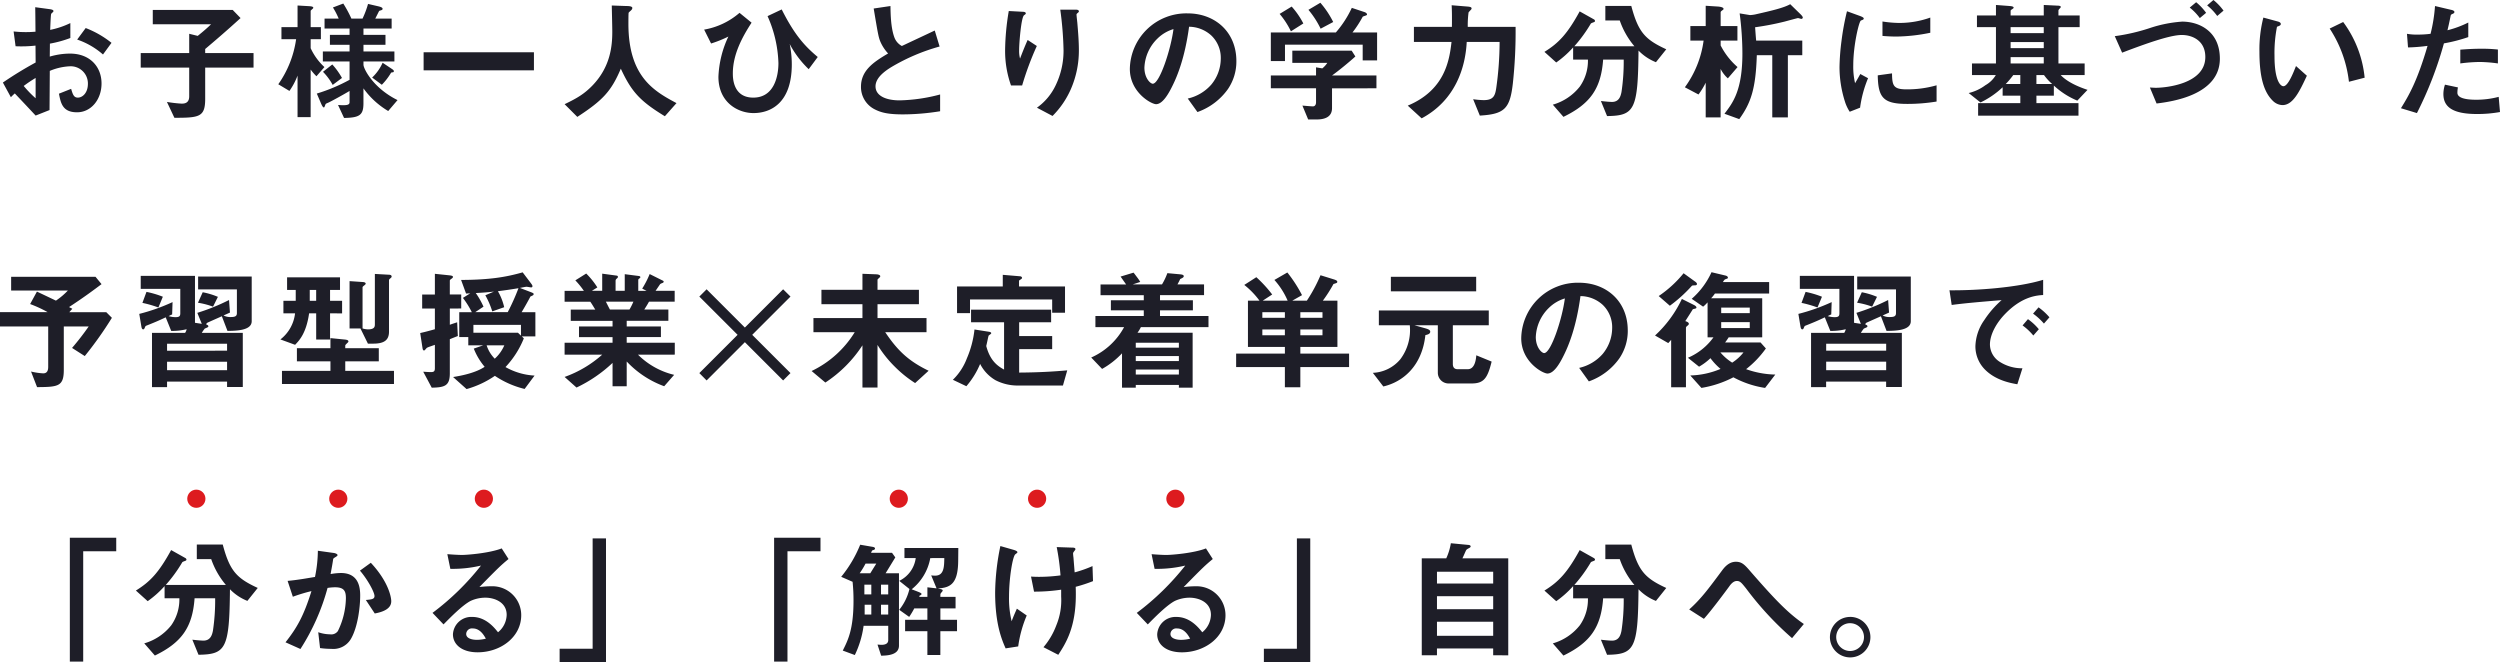 <svg xmlns="http://www.w3.org/2000/svg" width="686.88" height="181.948" viewBox="0 0 686.88 181.948">
  <g id="グループ_7025" data-name="グループ 7025" transform="translate(-342.556 -1985.472)">
    <path id="パス_8547" data-name="パス 8547" d="M5.544,28.184a14.53,14.53,0,0,1,1.08-1.044C9.9,30.6,10.8,31.568,12.348,33.224l3.816-1.512c.036-4.392.036-5.04.072-10.764a16.138,16.138,0,0,1,5.472-1.26,4.725,4.725,0,0,1,5,4.788c0,2.52-1.476,3.816-2.772,3.816-1.116,0-1.4-.936-1.836-2.412l-3.348,1.332c.5,2.628,1.008,5.112,4.968,5.112,3.852,0,6.732-3.492,6.732-7.92,0-4.5-3.1-8.208-8.676-8.208a19.934,19.934,0,0,0-5.544.828l.036-3.564a31.388,31.388,0,0,0,5.616-1.548v-4.1A22.849,22.849,0,0,1,16.344,9.68c.036-.684.144-4.212.288-4.428.072-.108.612-.54.612-.684,0-.18,0-.432-1.008-.576l-4-.54c.036,2.34.036,2.664.072,6.732-1.044.072-1.584.108-2.484.108a29.007,29.007,0,0,1-3.528-.18l.54,4.068A35.33,35.33,0,0,0,12.312,14l.036,4.644a103.125,103.125,0,0,0-9,5.508Zm6.8.288a30.266,30.266,0,0,1-3.276-3.384,36.93,36.93,0,0,1,3.276-2.2ZM33.192,13.244A26.481,26.481,0,0,0,26.1,9.176l-2.34,3.168a20.939,20.939,0,0,1,7.092,4.1Zm39.024,6.8v-4H58.932V14.936c2.556-2.16,5.724-4.86,9.72-8.5l-2.16-2.232H44.532V8.132h16.02c-.576.576-1.872,1.764-3.672,3.2l-2.34-.576v5.292H41.22v4H54.54v7.884c0,1.692-1.008,2.016-2.052,2.016a36.045,36.045,0,0,1-4.068-.468l2.052,4.356c6.876,0,8.46-.216,8.46-5.22V20.048Zm38.556.972c0-.252-.4-.5-.5-.576l-2.592-1.728a12.652,12.652,0,0,1-2.88,4.068l2.664,1.98a16.977,16.977,0,0,0,2.52-3.276c.072-.072.108-.108.432-.144A.321.321,0,0,0,110.772,21.02Zm1.008,7.956c-6.768-3.348-9.36-8.676-9.36-9.72v-.9h8.5V15.62h-8.5V13.784h6.048V11.048H102.42V9.32h7.74V6.584h-4.5c.18-.324,1.008-2.016,1.044-2.052.072-.108.144-.108.468-.216.432-.108.5-.252.5-.432,0-.4-.792-.576-1.044-.648l-2.952-.684a24.908,24.908,0,0,1-1.512,4.032h-3.06a33.785,33.785,0,0,0-2.232-4.14l-2.844,1.08a20.921,20.921,0,0,1,1.584,3.06H91.728V9.32H98.6v1.728H93.2v2.736h5.4V15.62H91.26v2.736H98.6V23.4a47.352,47.352,0,0,1-9,3.78l1.188,2.772c.144.324.468,1.044.756,1.044.144,0,.252-.36.4-.756.108-.288.18-.288.756-.54.684-.288,4.356-2.3,5.9-3.24v3.1c0,.756-.756.936-3.168.756l1.656,3.564c4.284-.072,5.328-.792,5.328-4.032v-4.1a22.465,22.465,0,0,0,6.8,6.228ZM96.516,22.892a19.424,19.424,0,0,0-2.664-3.708L91.3,21.2a16.286,16.286,0,0,1,2.664,3.6ZM91.692,19.9a16.347,16.347,0,0,1-3.78-5.184V12.236H90.72V8.924H87.912V4.46c0-.108.36-.4.54-.576.072-.072.18-.144.18-.288,0-.324-.612-.4-1.224-.432l-3.1-.18v5.94H79.884v3.312h4.032a28.326,28.326,0,0,1-4.9,12.384l3.06,1.836a18.612,18.612,0,0,0,2.232-4.212V33.656h3.6V20.588A15.3,15.3,0,0,0,89.5,22.424Zm57.564.9V15.836H118.944V20.8Zm39.168,9C182.2,26.492,175.212,22.5,175.212,7.988c0-.468,0-2.88.072-3.024s.648-.612.72-.72a.861.861,0,0,0,.288-.576c0-.54-1.224-.54-1.62-.54l-4.032-.144c.036,1.512.144,6.156.144,7.128,0,3.852-.432,9.612-5.4,14.8-2.268,2.34-4.176,3.492-7.7,5.184l3.492,3.492c7.02-4.572,9.324-7.056,11.952-13.248,2.952,6.408,5.364,8.964,12.1,13.068ZM205.74,5a20.036,20.036,0,0,1-9.72,4.608l1.908,3.816a32.722,32.722,0,0,0,4.752-1.908,28.363,28.363,0,0,0-2.736,11.052c0,7.056,5.364,9.972,9.648,9.972,4.464,0,10.512-2.52,10.512-13.392a27.989,27.989,0,0,0-.576-5.58,26.877,26.877,0,0,0,5.22,6.912l2.484-3.348c-3.564-2.988-6.372-6.048-9.9-13.068L213.444,5.9a34.038,34.038,0,0,1,2.988,12.924c0,3.528-1.152,9.468-6.912,9.468-5.616,0-5.616-5.508-5.616-6.66,0-5.328,2.7-10.152,5.148-13.932Zm55.116,27.036V27.428a46.654,46.654,0,0,1-11.124,1.62c-3.78,0-6.624-1.26-6.624-3.852,0-2.412,2.664-4.248,4.284-5.256a54.161,54.161,0,0,1,13.32-5.688L259.38,9.86c-4.428,2.088-4.9,2.3-9.036,4.248a4.383,4.383,0,0,1-2.088-2.448c-.972-2.7-1.008-6.516-1.044-8.532l-4.608.684c1.152,6.876,1.332,7.92,1.836,9.108a11.336,11.336,0,0,0,2.124,3.24c-3.96,2.34-7.452,4.644-7.452,9.144a6.859,6.859,0,0,0,3.672,6.156c1.8.936,3.672,1.44,7.92,1.44A64.577,64.577,0,0,0,260.856,32.036ZM298.98,15.224c0-2.376-.216-5.04-.432-7.56-.036-.36-.216-1.872-.216-2.2s.648-.54.648-.864c0-.468-.648-.468-.756-.468h-4.356a93.925,93.925,0,0,1,.9,11.2,21.88,21.88,0,0,1-2.2,9.648,15.889,15.889,0,0,1-5.112,6.084l4.284,2.268a24.1,24.1,0,0,0,5.04-7.38A26.554,26.554,0,0,0,298.98,15.224Zm-11.556-1.116-2.52-1.656c-.9,2.016-1.62,3.888-2.088,5.112a8.111,8.111,0,0,1-.252-2.232c0-2.16.576-9.036,1.332-9.648.144-.144.5-.288.5-.54,0-.36-.54-.432-.756-.432L279.72,4.5a68.139,68.139,0,0,0-1.008,10.656,28.381,28.381,0,0,0,1.62,9.792h3.06A83.372,83.372,0,0,1,287.424,14.108Zm54.828,4.14c0-8.028-5.9-13.1-13.392-13.1a15.527,15.527,0,0,0-15.876,15.264c0,6.444,5.9,9.684,7.2,9.684,1.872,0,3.528-3.024,4.608-5.256,1.188-2.412,3.312-7.452,4.464-16.02a9.21,9.21,0,0,1,6.12,2.412,8.487,8.487,0,0,1,2.592,6.3,11.263,11.263,0,0,1-2.592,7.164,12.125,12.125,0,0,1-6.48,3.852l2.664,3.708a17.379,17.379,0,0,0,8.388-6.336A13.451,13.451,0,0,0,342.252,18.248Zm-17.28-8.784c-.72,5.616-3.816,15.012-5.688,15.012-.648,0-2.3-1.512-2.3-4.428a11.79,11.79,0,0,1,3.6-7.992A10.628,10.628,0,0,1,324.972,9.464Zm55.944,8.6V10.4h-6.768a30.668,30.668,0,0,0,2.808-4.32c.144-.144.936-.324,1.044-.432a.207.207,0,0,0,.144-.216c0-.288-.4-.54-.612-.612l-3.564-1.188a28.725,28.725,0,0,1-4.392,6.768H351.72v7.848h3.888v-4.5h21.348v4.32Zm-.18,7.668V22.208h-12.2c1.944-1.4,4.788-3.744,6.408-5.22L373.932,15.4H357.624v3.348h9.612a6.56,6.56,0,0,1-1.368,1.512l-1.728-.288v2.232H351.72v3.528h12.42v3.888c0,.54-.252,1.08-.864,1.08-.432,0-2.448-.18-2.88-.216L361.98,34.3h2.268c2.2,0,4.284-.612,4.284-3.132V25.736ZM368.856,7.52a24.917,24.917,0,0,0-3.528-5.292l-3.276,1.944A24.749,24.749,0,0,1,365.4,9.356Zm-8.208.4a21.954,21.954,0,0,0-3.2-4.644l-3.312,2.016a22.074,22.074,0,0,1,3.1,4.788Zm58.32.936h-13.14a26.507,26.507,0,0,1,.216-3.96c.072-.144.612-.684.72-.828a.363.363,0,0,0,.108-.288c0-.4-.54-.468-1.512-.54l-3.96-.324c.072,1.224.108,2.772.072,5.94h-10.44v4.14h10.332c-.576,5.04-1.8,13.212-12.024,17.5l3.816,3.492c9.216-4.932,12.024-13.86,12.384-20.988h9.036a90.965,90.965,0,0,1-.864,12.24c-.324,2.448-.72,3.744-3.528,3.744a23.817,23.817,0,0,1-2.88-.252l1.836,4.5c6.8-.4,8.28-1.908,9.072-8.82A131.562,131.562,0,0,0,418.968,8.852Zm41.4,6.156c-5.8-2.664-7.7-4.68-9.612-11.916h-7.128v4h3.96a22.074,22.074,0,0,0,4.032,7.092H435.1a39.487,39.487,0,0,0,4.536-6.228c.072-.144.792-.36.936-.432.036-.036.216-.108.216-.288A.569.569,0,0,0,440.5,6.8l-3.924-2.2c-3.348,6.12-5.724,8.676-9.684,11.124l3.24,2.916a27.167,27.167,0,0,0,4.644-4.14v3.348h4.068a12.35,12.35,0,0,1-2.232,7.416,14.561,14.561,0,0,1-7.416,4.968l2.916,3.348c7.272-3.528,10.332-7.668,10.908-15.732h5.652a55.879,55.879,0,0,1-.612,8.928c-.216,1.08-.648,2.7-2.592,2.7-.468,0-1.548-.072-3.06-.252l1.692,4.14c7.524-.108,8.5-1.656,8.64-18a13.709,13.709,0,0,0,4.788,3.2ZM497.88,6.3c0-.288-.468-.756-.612-.9l-2.844-2.772c-1.8,1.008-5,1.764-9.612,2.808a10.324,10.324,0,0,1-1.44.18l-2.844-.468a86.22,86.22,0,0,1,.756,11.016c0,10.152-2.628,13.572-4.932,16.56L480.42,34.2c3.168-4.392,4.536-8.244,4.824-17.568h4.248v17.1h4.284v-17.1h3.96v-4H485.064c-.108-1.152-.144-1.692-.288-3.672a75.41,75.41,0,0,0,8.064-1.548c.432-.108,3.564-.972,3.708-.972s.792.216.936.216A.392.392,0,0,0,497.88,6.3ZM479.952,19.9a19.739,19.739,0,0,1-4.644-5.94V12.632h4.608v-4h-4.608V4.892c0-.216.108-.324.4-.54.36-.288.4-.288.4-.432,0-.5-1.116-.612-1.512-.648L471.2,3.056v5.58h-4.212v4h3.636a28,28,0,0,1-5.148,12.816l3.744,1.98a20.016,20.016,0,0,0,1.98-3.24v9.54h4.1V20.408A8.662,8.662,0,0,0,477.288,23Zm52.956-9.432V6.3a25.148,25.148,0,0,1-8.532,1.476,31.71,31.71,0,0,1-4.608-.4v3.96c1.908.18,3.564.18,3.852.18A48.349,48.349,0,0,0,532.908,10.472Zm1.728,18.9V24.908a29.367,29.367,0,0,1-8.208,1.116c-3.636,0-4-.972-4.032-4.392l-3.924.54c.108,6.084,1.476,7.848,8.028,7.848A49.207,49.207,0,0,0,534.636,29.372Zm-18.828-6.408-2.124-1.152c-.792,1.4-1.008,1.764-1.44,2.52a19.8,19.8,0,0,1-.5-4.932c0-5.436,1.548-11.952,2.088-12.276.072-.036.54-.216.612-.252a.427.427,0,0,0,.18-.324c0-.288-.684-.54-.936-.648l-3.672-1.332a70.955,70.955,0,0,0-1.512,8.208,63.683,63.683,0,0,0-.54,7.092,31.365,31.365,0,0,0,1.476,9.468,11.02,11.02,0,0,0,1.332,2.844l2.844-1.116A31.94,31.94,0,0,1,515.808,22.964Zm60.3,3.2c-2.484-.828-5.544-2.124-7.38-4.068h6.588V18.9h-7.2V8.924h5.832V5.72h-5.832V4.388c0-.252.324-.54.36-.576.108-.108.288-.288.288-.432,0-.324-.648-.36-.936-.36l-3.744-.18V5.72h-9.108V4.46c0-.144.144-.288.432-.468.144-.108.4-.252.4-.4,0-.4-.792-.432-1.116-.468l-3.744-.288V5.72h-5.22v3.2h5.22V18.9h-6.588v3.2h6.552a7.742,7.742,0,0,1-2.844,2.772,12.511,12.511,0,0,1-4.608,2.16l3.24,2.592a23.769,23.769,0,0,0,6.084-4.176v2.3h4.86V29.8H546.048V33.26h27.576V29.8H562.068V27.752h4.788V24.98a21.616,21.616,0,0,0,6.444,4.14ZM564.084,18.9h-9.108V17.168h9.108Zm0-4.212h-9.108V13.028h9.108Zm2.3,9.864h-4.32V22.1h2.088A14.6,14.6,0,0,0,566.388,24.548Zm-8.748,0h-4A22.778,22.778,0,0,0,555.7,22.1h1.944Zm6.444-13.968h-9.108V8.924h9.108Zm49.392-6.192A15.1,15.1,0,0,0,610.7,1.472l-1.728,1.476a15.264,15.264,0,0,1,2.772,2.916ZM608.688,5a15.221,15.221,0,0,0-2.736-2.916L604.188,3.56a14.616,14.616,0,0,1,2.772,2.88Zm3.78,12.6c0-7.488-5.616-10.188-10.368-10.188a35.948,35.948,0,0,0-8.424,1.62,53.3,53.3,0,0,1-10.08,2.376l2.016,4.536c6.7-2.556,13.212-4.86,16.38-4.86,3.024,0,6.48,1.62,6.48,6.048,0,7.524-11.124,8.46-13.608,8.46-.432,0-.756-.036-1.62-.072l1.836,4.392C599.112,29.408,612.468,27.644,612.468,17.6Zm39.78,5.22a30.6,30.6,0,0,0-5.9-15.3l-3.708,1.8a33.477,33.477,0,0,1,5.292,14.616Zm-15.876-.54-2.988-2.664c-.684,1.728-2.16,5.544-3.456,5.544-.72,0-2.448-1.3-2.448-8.316a37.318,37.318,0,0,1,.684-8.028c.612-.216,1.044-.36,1.044-.756,0-.432-.576-.612-.828-.684L624.42,6.3a35.062,35.062,0,0,0-1.08,9.36c0,6.84,1.152,11.052,3.672,13.5a3.926,3.926,0,0,0,2.664,1.188C632.592,30.344,634.392,26.528,636.372,22.28ZM688.86,18.9V15.08a41.343,41.343,0,0,0-4.752-.216c-1.908,0-3.708.108-5.58.252V18.9a44.121,44.121,0,0,1,5.4-.4A39.124,39.124,0,0,1,688.86,18.9Zm-8.136-7.236v-4A28.156,28.156,0,0,1,675,9.788c.252-1.008.54-2.3.864-3.924.072-.36.144-.4.612-.612.324-.144.432-.252.432-.5,0-.4-.828-.576-.9-.576L671.58,3.128a43.721,43.721,0,0,1-1.224,7.632,26.119,26.119,0,0,1-3.564.216,14.525,14.525,0,0,1-2.916-.216l.288,3.744a47.464,47.464,0,0,0,5.364-.432c-2.844,9.756-5.148,13.644-7.308,17.136l4.392,1.332a102.092,102.092,0,0,0,7.416-19.152A43.447,43.447,0,0,0,680.724,11.66Zm8.712,20.592-.36-4.176a23.7,23.7,0,0,1-6.336.792c-.828,0-3.564-.036-4.572-.972a1.236,1.236,0,0,1-.432-1.08,6.808,6.808,0,0,1,.144-1.332l-3.564-.756a8.343,8.343,0,0,0-.432,2.592c0,3.672,2.772,5.472,9.252,5.472A34.821,34.821,0,0,0,689.436,32.252ZM33.3,88.792l-1.548-1.548H21.6l.828-.936c-.144-.072-.756-.4-.9-.468,4.176-2.736,6.768-4.68,8.928-6.3L28.8,77.524H5.616V81.3H21.2a19.369,19.369,0,0,1-3.276,2.772c-3.312-1.584-4.248-2.016-5.22-2.484l-1.872,3.42a33.764,33.764,0,0,1,4.824,2.232H2.556v3.924H15.8v11.088c0,1.008-.288,1.8-1.368,1.8a18.376,18.376,0,0,1-3.348-.5l1.656,4.284c5.76-.036,7.344-.18,7.344-4.716V91.168h6.84a72.56,72.56,0,0,1-4.572,5.9L25.848,99.3A100.732,100.732,0,0,0,33.3,88.792Zm38.412.936V77.452H56.988V80.98H67.644V87.5c0,.828-.468,1.08-1.692,1.08a3.938,3.938,0,0,1-1.98-.432l1.764-.792L65.484,83.9a55.174,55.174,0,0,1-8.712,3.528L58,90.448l-1.872-.288V77.272H41.22v3.564H52.092V87.5c0,.756-.18,1.116-1.3,1.116a7.1,7.1,0,0,1-1.908-.288c.432-.216.468-.252.972-.468l.108-3.384a52.243,52.243,0,0,1-9.144,3.24l.576,3.456c.036.144.108.792.5.792.252,0,.324-.18.5-.612.108-.252.18-.324.36-.4,1.908-.756,3.42-1.368,5.328-2.3l1.512,3.744a17.3,17.3,0,0,0,4.248-.468,3.269,3.269,0,0,1-.432,1.008H44.316v14.9h4.14v-1.512H64.944V107.8h4.32V92.932H58a7.664,7.664,0,0,1,.828-1.188c.864-.36.972-.4.972-.648,0-.288-.432-.4-.576-.468a.628.628,0,0,1,.216-.432c.144-.108,3.456-1.548,4.068-1.836l1.548,4.032C67.392,92.356,71.712,92.32,71.712,89.728Zm-6.768,8.1H48.456V95.92H64.944Zm0,5.364H48.456v-2.34H64.944Zm-2.52-20.16a20.351,20.351,0,0,0-4.176-1.26l-1.3,2.88a21,21,0,0,1,4.14,1.08ZM47.3,83a26.037,26.037,0,0,0-4.5-1.332l-1.116,3.024a30.536,30.536,0,0,1,4.392,1.26Zm49.248,4.572V84.112H93.24V81.124h2.736V77.668H81.432v3.456h2.376v2.988H80.424v3.456h3.2A10.569,10.569,0,0,1,79.6,94.732l4.032,1.476c1.152-1.188,3.06-3.168,3.852-8.64h1.944v7.2H93.24v-7.2Zm14.256,19.4v-3.6H97.416v-2.628h9.216v-3.6H97.416v-.72c0-.18.252-.4.612-.756.108-.108.252-.216.252-.4,0-.288-.324-.432-.936-.5l-4-.4v2.772H84.132v3.6h9.216v2.628H80.028v3.6ZM89.424,84.112H87.66V81.124h1.764Zm20.736-6.66c0-.432-.5-.5-.72-.5l-3.888-.216v13.9c0,.756-.288,1.332-1.908,1.332a5.677,5.677,0,0,1-1.476-.252V80.44c0-.144.072-.252.5-.576.072-.072.36-.252.36-.468s-.252-.4-.756-.432L98.6,78.712v13h2.988l2.052,4.176h1.476c2.844,0,4.32-.864,4.32-3.276V78.46c0-.18.108-.288.4-.54C110.052,77.74,110.16,77.632,110.16,77.452ZM149.652,93.9v-6.66h-3.78c.9-1.476,2.088-3.636,2.412-4.284.108-.072.612-.288.72-.36a.485.485,0,0,0,.18-.324c0-.216-.252-.324-.684-.5l-3.1-1.188c.36-.072,1.548-.324,1.836-.324.18,0,1.08.18,1.26.18a.346.346,0,0,0,.36-.324c0-.18-.108-.4-.432-.828L146.16,76.3c-4.572,1.3-8.964,2.052-16.92,2.088l1.368,3.744c.4-.036.756-.036,1.152-.072l-2.016,1.26a24.724,24.724,0,0,1,2.448,3.924h-3.456v6.84h2.484v2.268h4.1l-2.592.9a17.917,17.917,0,0,0,2.988,5c-2.412,1.62-6.12,2.412-8.676,2.808l3.708,3.312a26.25,26.25,0,0,0,7.776-3.636,25.38,25.38,0,0,0,8.172,3.6l2.736-3.672a18.137,18.137,0,0,1-7.992-2.34,25.22,25.22,0,0,0,5.04-7.884l-.54-.54Zm-3.96-.216-.828-.792h-12.24v-2.16h13.068Zm-.684-13.032a59.216,59.216,0,0,1-2.952,6.588h-8.928l2.268-1.512a21.953,21.953,0,0,0-2.124-3.744c2.088-.108,3.42-.216,5-.4L135.9,82.6a22.491,22.491,0,0,1,1.908,4.428l3.276-1.152a15.726,15.726,0,0,0-1.728-4.392C141.552,81.2,142.6,81.052,145.008,80.656Zm-15.732,5.58V82.384h-3.132V78.64c0-.252.072-.288.5-.612.144-.108.36-.252.36-.468,0-.288-.36-.36-.9-.432L122.04,76.7v5.688h-3.492v3.852h3.492v5.688c-2.016.576-3.06.828-4.032,1.044l.612,4c.036.252.108.792.432.792.18,0,.288-.18.648-.576.144-.216.36-.288,2.34-.972v6.444c0,.828-.288,1.044-1.08,1.044-.576,0-1.152-.036-2.124-.108l2.34,4.392c3.564-.072,4.968-.5,4.968-3.924v-9.4c.72-.288,1.692-.684,2.2-.864l-.18-3.78c-.432.144-1.548.5-2.016.684V86.236ZM141.12,96.352a10.572,10.572,0,0,1-2.628,3.672,9.109,9.109,0,0,1-2.232-3.672Zm46.836,2.556V95.632H174.744V94.084h9.4V91.168h-9.4V89.62h11.448v-3.1h-6.624c.468-.72.828-1.3,1.3-2.16h7.056V81.376h-5.256c.216-.288,1.224-1.8,1.3-1.872a3.175,3.175,0,0,1,.72-.324.441.441,0,0,0,.216-.324.349.349,0,0,0-.252-.288l-3.6-1.8a24.889,24.889,0,0,1-2.052,4l1.188.612h-2.268V78.388c0-.18.18-.324.288-.4.18-.108.288-.216.288-.36,0-.216-.216-.288-.4-.324l-3.888-.5v4.572h-2.52V78.568a.772.772,0,0,1,.36-.576c.108-.108.288-.252.288-.468a.38.38,0,0,0-.324-.324l-4-.54v4.716h-2.844l1.512-.936a21.457,21.457,0,0,0-3.06-3.816L160.632,78.5a22.7,22.7,0,0,1,2.34,2.88H157.68v2.988h7.056c.36.5.468.684,1.368,2.16h-6.732v3.1h11.484v1.548H161.64v2.916h9.216v1.548H157.68v3.276h10.332a31.324,31.324,0,0,1-10.332,6.12l3.276,2.916a38.311,38.311,0,0,0,9.9-6.768v6.408h3.888v-6.8a26.673,26.673,0,0,0,10.3,6.8l2.736-3.132a20.929,20.929,0,0,1-9.936-5.544ZM176.58,84.364a17.254,17.254,0,0,1-1.08,2.16h-5.364c-.612-1.152-.648-1.26-1.116-2.16Zm43.164,19.615L217.723,106,207.211,95.488,196.7,106l-2-2.021,10.512-10.512L194.7,82.955l2-2,10.512,10.512,10.512-10.512,2.021,2L209.232,93.467Zm37.951-.643c-5.256-2.556-8.352-5.256-11.916-10.584h11.34V88.864H243.655V85.048h11.376v-3.96H243.655v-2.7c0-.18.108-.252.432-.54.108-.108.324-.288.324-.468,0-.432-.828-.54-1.08-.54l-3.816-.144v4.392H228.247v3.96h11.268v3.816H226.051v3.888h11.34a28.1,28.1,0,0,1-11.844,10.656l3.78,3.168a35.13,35.13,0,0,0,10.188-10.224v11.592h4.14v-11.7a32.185,32.185,0,0,0,4.86,6.084,32.737,32.737,0,0,0,5.472,4.392Zm37.476-15.948v-7.2H282.535v-1.62c.36-.288.828-.5.828-.72,0-.36-.4-.468-.54-.468l-4.752-.4v3.2H265.507V87.5h3.564V83.752h22.572v3.636Zm.612,15.84c-3.636.324-7.74.576-13.212.612V97.4h9.072V93.8h-9.072v-3.78h8.784V86.56h-22v3.456h9.072v13c-1.764-.972-3.816-2.376-4.9-6.48.252-1.008.5-2.34.648-2.844.36-.324.72-.468.72-.684s-.324-.324-.468-.36L270.3,92a27.49,27.49,0,0,1-2.088,7.92,16.15,16.15,0,0,1-3.852,5.9l3.708,1.764a22.886,22.886,0,0,0,3.78-6.12,10.867,10.867,0,0,0,4.212,4.464A13.284,13.284,0,0,0,282.1,107.4H294.6Zm38.808-11.88v-3.06h-13.32V86.74h9.036V83.968h-9.036v-1.4h12.1V79.612h-7.308c.288-.5.54-1.008.756-1.476.684-.324.972-.468.972-.792,0-.432-.756-.468-.972-.5l-3.528-.324a17.511,17.511,0,0,1-1.476,3.1h-8.064l2.088-.684a12.237,12.237,0,0,0-.9-1.332c-.432-.576-.756-1.008-.936-1.224l-3.564,1.08c.5.72,1.44,2.052,1.512,2.16h-7.02v2.952h11.88v1.4h-9.036V86.74h9.036v1.548H303.523v3.06h7.884a19.008,19.008,0,0,1-9.036,8.352l2.988,3.132a22.562,22.562,0,0,0,5.472-4.284v9.432h3.78v-.756h11.844v.756h3.78V92.9H315.079a10.027,10.027,0,0,0,.936-1.548Zm-8.136,9.324H314.611V99.3h11.844Zm0-3.672H314.611V95.632h11.844Zm0,7.38H314.611v-1.368h11.844Zm46.764-2.052V98.62H359.827V96.784h10.188V84.076h-4a39.064,39.064,0,0,0,2.916-4.572c.936-.288,1.044-.324,1.044-.612,0-.252-.252-.432-.792-.612l-3.816-1.188a42.818,42.818,0,0,1-3.744,6.984h-4l2.664-1.512a37.235,37.235,0,0,0-4.032-6.228L352.7,78.388a20.631,20.631,0,0,1,3.636,5.688H349.5l2.592-1.692a34.81,34.81,0,0,0-4.356-4.752l-3.312,2.124a22.3,22.3,0,0,1,4.176,4.32h-3.168V96.784h10.152V98.62H342.187v3.708h13.392v5.544h4.248v-5.544Zm-7.308-13.536h-6.084V87.244h6.084Zm0,4.788h-6.084V92h6.084Zm-10.332-4.788h-6.192V87.244h6.192Zm0,4.788h-6.192V92h6.192Zm52.56-12.06v-4H384.7v4Zm4.248,19.3-4.212-1.728c-.072.828-.288,3.816-2.34,3.816h-2.808c-.864,0-1.3-.5-1.3-1.44V90.844H411.6V86.776h-30.2v4.068h8.5a13.341,13.341,0,0,1-2.592,9.324,10.435,10.435,0,0,1-7.56,3.744l2.88,3.744c5.292-1.224,10.62-5.508,11.556-14.112.5-.108,1.332-.288,1.332-.936,0-.468-.5-.684-1.368-.936l-2.952-.828h6.408v13.068a2.944,2.944,0,0,0,3.1,2.916h6.192C410.263,106.828,411.271,105.352,412.387,100.816Zm37.4-8.568c0-8.028-5.9-13.1-13.392-13.1a15.527,15.527,0,0,0-15.876,15.264c0,6.444,5.9,9.684,7.2,9.684,1.872,0,3.528-3.024,4.608-5.256,1.188-2.412,3.312-7.452,4.464-16.02a9.21,9.21,0,0,1,6.12,2.412,8.487,8.487,0,0,1,2.592,6.3,11.263,11.263,0,0,1-2.592,7.164,12.125,12.125,0,0,1-6.48,3.852l2.664,3.708a17.379,17.379,0,0,0,8.388-6.336A13.451,13.451,0,0,0,449.791,92.248Zm-17.28-8.784c-.72,5.616-3.816,15.012-5.688,15.012-.648,0-2.3-1.512-2.3-4.428a11.79,11.79,0,0,1,3.6-7.992A10.628,10.628,0,0,1,432.511,83.464Zm57.816,20.916A25.155,25.155,0,0,1,482.3,102.9a27.088,27.088,0,0,0,5.436-5.688l-1.476-1.656h-9.72a16.426,16.426,0,0,0,.972-1.4h9.216V83.428h-14.04a10.934,10.934,0,0,0,1.044-1.3h14.9V78.964H475.927c.18-.288.432-.684.648-.756.72-.252.72-.252.72-.468,0-.36-.5-.54-.72-.576l-3.78-.9a21.507,21.507,0,0,1-5.436,7.308l3.132,2.16a9.388,9.388,0,0,0,1.224-1.188v9.612h1.62a16.763,16.763,0,0,1-7.02,5.616l3.06,2.448a15.7,15.7,0,0,0,3.132-2.34,16.926,16.926,0,0,0,2.772,2.952,22.784,22.784,0,0,1-8.316,1.8l3.06,3.42a29.288,29.288,0,0,0,8.784-2.916,26.616,26.616,0,0,0,8.712,2.916ZM483.307,87.5h-7.848V85.984h7.848Zm0,4.1h-7.848V89.98h7.848Zm-14.652-5.652c0-.324-.54-.612-.612-.648l-3.384-1.692a32.538,32.538,0,0,1-7.38,10.044l3.636,2.088c.432-.5.54-.576.792-.9v13.032h4.068V91.564c0-.216.144-.4.432-.612.216-.18.36-.324.36-.5,0-.4-.54-.612-.972-.756.324-.5,2.052-3.2,2.052-3.24.108-.072.72-.18.828-.252A.24.24,0,0,0,468.655,85.948ZM481.579,98.3a12.415,12.415,0,0,1-3.1,2.808,14.148,14.148,0,0,1-3.24-2.808ZM468.8,79.5c0-.288-.36-.576-.54-.684l-3.132-2.268a31.491,31.491,0,0,1-6.84,6.264l3.06,2.664a38.769,38.769,0,0,0,6.012-5.436c.144-.144.216-.144,1.044-.18C468.655,79.828,468.8,79.684,468.8,79.5Zm58.752,10.224V77.452H512.827V80.98h10.656V87.5c0,.828-.468,1.08-1.692,1.08a3.938,3.938,0,0,1-1.98-.432l1.764-.792-.252-3.456a55.175,55.175,0,0,1-8.712,3.528l1.224,3.024-1.872-.288V77.272h-14.9v3.564h10.872V87.5c0,.756-.18,1.116-1.3,1.116a7.1,7.1,0,0,1-1.908-.288c.432-.216.468-.252.972-.468l.108-3.384a52.243,52.243,0,0,1-9.144,3.24l.576,3.456c.036.144.108.792.5.792.252,0,.324-.18.5-.612.108-.252.18-.324.36-.4,1.908-.756,3.42-1.368,5.328-2.3l1.512,3.744a17.3,17.3,0,0,0,4.248-.468,3.268,3.268,0,0,1-.432,1.008h-9.108v14.9h4.14v-1.512h16.488V107.8h4.32V92.932H513.835a7.664,7.664,0,0,1,.828-1.188c.864-.36.972-.4.972-.648,0-.288-.432-.4-.576-.468a.628.628,0,0,1,.216-.432c.144-.108,3.456-1.548,4.068-1.836l1.548,4.032C523.231,92.356,527.551,92.32,527.551,89.728Zm-6.768,8.1H504.3V95.92h16.488Zm0,5.364H504.3v-2.34h16.488Zm-2.52-20.16a20.35,20.35,0,0,0-4.176-1.26l-1.3,2.88a21,21,0,0,1,4.14,1.08ZM503.143,83a26.037,26.037,0,0,0-4.5-1.332l-1.116,3.024a30.537,30.537,0,0,1,4.392,1.26Zm62.5,5.652a16.609,16.609,0,0,0-2.988-2.736l-1.512,1.728a16.666,16.666,0,0,1,2.988,2.736Zm-2.916,3.276a15.7,15.7,0,0,0-2.988-2.772l-1.476,1.728a15.983,15.983,0,0,1,2.952,2.772Zm1.188-9.4V78.352c-6.8,2.088-17.964,2.952-25.74,2.88l.612,4.032c3.6-.5,8.892-.936,13.716-1.332a26.842,26.842,0,0,0-4.752,5.472,13.1,13.1,0,0,0-2.448,7.164,9.031,9.031,0,0,0,2.664,6.48c2.916,2.916,6.948,3.672,8.856,4l1.4-4.392a11.338,11.338,0,0,1-6.336-1.836,5.713,5.713,0,0,1-2.592-4.68c0-2.736,1.728-5.976,4.392-8.64C558.259,82.888,562.219,82.636,563.911,82.528Zm-529.423,70.4V149.22H21.744v34.02h3.672V152.928Zm38.88,10.08c-5.8-2.664-7.7-4.68-9.612-11.916H56.628v4h3.96a22.074,22.074,0,0,0,4.032,7.092H48.1a39.485,39.485,0,0,0,4.536-6.228c.072-.144.792-.36.936-.432.036-.036.216-.108.216-.288a.569.569,0,0,0-.288-.432l-3.924-2.2c-3.348,6.12-5.724,8.676-9.684,11.124l3.24,2.916a27.168,27.168,0,0,0,4.644-4.14v3.348H51.84a12.35,12.35,0,0,1-2.232,7.416,14.561,14.561,0,0,1-7.416,4.968l2.916,3.348c7.272-3.528,10.332-7.668,10.908-15.732h5.652a55.883,55.883,0,0,1-.612,8.928c-.216,1.08-.648,2.7-2.592,2.7-.468,0-1.548-.072-3.06-.252l1.692,4.14c7.524-.108,8.5-1.656,8.64-18a13.709,13.709,0,0,0,4.788,3.2Zm36.684,3.672c0-1.3-.9-5.544-5.616-10.584l-2.988,2.16c1.98,2.268,4,5.868,4,6.984,0,.864-.828.936-2.376,1.08l2.448,3.708C107.82,169.6,110.052,168.732,110.052,166.68ZM101.52,165.1c0-2.2-.4-6.192-5.292-6.192a16.875,16.875,0,0,0-2.844.288c.252-1.368.5-2.628.684-3.924.036-.36.108-.4.756-.792.4-.252.468-.36.468-.5,0-.324-.72-.54-1.008-.576l-4.392-.612a37.263,37.263,0,0,1-.792,7.2c-1.584.252-4.9.864-7.524,1.08l1.44,4.356a45.321,45.321,0,0,1,5.112-1.548C86,170.712,84.168,173.916,81,177.948l4.1,1.836a59.674,59.674,0,0,0,7.452-16.776,13.558,13.558,0,0,1,2.052-.18c2.592,0,2.988,1.152,2.988,3.06a21.283,21.283,0,0,1-2.2,8.964,2.214,2.214,0,0,1-2.16.9,10.066,10.066,0,0,1-3.24-.576l.5,4.356a22.771,22.771,0,0,0,3.1.216,5.594,5.594,0,0,0,5.4-2.772C100.908,173.664,101.52,168.084,101.52,165.1Zm44.244,5.4a7.935,7.935,0,0,0-7.992-7.956,28.665,28.665,0,0,0-3.492.216c5.22-5.328,5.832-5.9,7.992-7.7l-1.872-2.916c-3.42,1.332-9.54,1.8-10.908,1.8-1.116,0-3.168-.144-4.032-.216l.828,4.032a33.608,33.608,0,0,0,8.424-.9,71.072,71.072,0,0,1-13.32,13l3.024,3.168c2.016-2.052,5.184-5.256,7.416-6.444a9.763,9.763,0,0,1,4.1-.9c2.34,0,5.832,1.152,5.832,4.716a6.342,6.342,0,0,1-2.376,4.788c-1.008-1.26-3.348-4.212-7.092-4.212a5.042,5.042,0,0,0-5.292,4.788c0,2.664,2.3,4.932,6.8,4.932C140.148,180.684,145.764,176.472,145.764,170.5Zm-9.72,6.444a10.235,10.235,0,0,1-2.448.324c-1.3,0-2.952-.36-2.952-1.62a1.586,1.586,0,0,1,1.8-1.512C134.5,174.132,135.576,176.112,136.044,176.94Zm33.012,6.48V149.4h-3.672v30.312h-9.072v3.708Zm58.932-30.492V149.22H215.244v34.02h3.672V152.928Zm21.564,25.92V158.976H245.88l2.664-4.356-.9-1.26h-5.76c.252-.612.288-.684.612-.756.216-.072.468-.144.468-.432s-.288-.4-.936-.5l-3.132-.54a34.007,34.007,0,0,1-5.22,8.82l3.132,1.368a50.188,50.188,0,0,1,.252,5.22c0,7.884-1.548,10.872-2.952,13.68l3.312,1.224a26.582,26.582,0,0,0,2.412-8.028H246.6v3.924c0,1.08-1.008,1.3-1.872,1.3-.216,0-.612-.036-1.08-.072l1.008,3.06C246.24,181.584,249.552,181.512,249.552,178.848Zm-7.6-14.076h-1.908v-2.664h1.908Zm4.644,0h-1.98v-2.664h1.98Zm0,5.544h-1.98v-2.7h1.98Zm-4.644,0H240.12v-2.7h1.836Zm1.368-14-1.656,2.664h-2.916a23.022,23.022,0,0,0,1.62-2.664Zm22.536-4.284h-14.8V154.8h3.1a8.112,8.112,0,0,1-4.536,6.264l2.808,2.232a14.359,14.359,0,0,1-2.808,5.724l2.736,1.944a22.355,22.355,0,0,0,1.4-2.34h3.6v3.132h-6.12v3.132h6.12v6.552h3.564v-6.552H265.5v-3.132h-4.572v-3.132H265.1v-3.168h-4.176v-.648a1,1,0,0,1,.36-.612,1.133,1.133,0,0,0,.288-.54c0-.252-.864-.4-1.368-.5,3.312-.216,5.544-1.08,5.616-7.488Zm-3.852,2.772c-.036,2.376-.072,4.824-2.52,4.824a7.647,7.647,0,0,1-1.08-.072l1.476,3.564-2.52-.288v2.628h-2.232l.072-.324c.432-.216.54-.252.54-.5s-.864-.54-1.3-.72l-1.4-.54a14.149,14.149,0,0,0,5.112-8.568Zm40.86,6.336-.144-4.14a32.9,32.9,0,0,1-4.9,1.728c-.144-1.8-.324-3.924-.324-4.068-.036-.18-.108-.936-.108-1.116s.072-.324.324-.648c.108-.144.324-.4.324-.54,0-.432-.612-.432-.936-.432l-4.212-.144a63.485,63.485,0,0,1,1.044,7.776,44.994,44.994,0,0,1-5.8.4c-.648,0-1.152,0-2.3-.072l.828,4.14a50.072,50.072,0,0,0,7.452-.54v1.908a17.942,17.942,0,0,1-1.332,7.884,19.937,19.937,0,0,1-3.528,6.012l4.068,2.088c2.016-3.1,4.824-7.416,4.824-16.524,0-.612,0-1.08-.036-2.16A41.165,41.165,0,0,0,302.868,161.136Zm-18.216,9.432-2.7-1.872c-.72,1.62-.936,2.124-1.44,3.456a26.555,26.555,0,0,1-.72-6.8c0-4.932.972-10.98,1.728-11.592.468-.36.576-.432.576-.576,0-.36-.936-.612-1.044-.648l-3.636-1.044a65.27,65.27,0,0,0-1.44,12.78c0,8.82,1.908,13.1,2.88,15.336l3.456-.54A33.215,33.215,0,0,1,284.652,170.568Zm54.612-.072a7.935,7.935,0,0,0-7.992-7.956,28.665,28.665,0,0,0-3.492.216c5.22-5.328,5.832-5.9,7.992-7.7l-1.872-2.916c-3.42,1.332-9.54,1.8-10.908,1.8-1.116,0-3.168-.144-4.032-.216l.828,4.032a33.608,33.608,0,0,0,8.424-.9,71.072,71.072,0,0,1-13.32,13l3.024,3.168c2.016-2.052,5.184-5.256,7.416-6.444a9.763,9.763,0,0,1,4.1-.9c2.34,0,5.832,1.152,5.832,4.716a6.342,6.342,0,0,1-2.376,4.788c-1.008-1.26-3.348-4.212-7.092-4.212a5.042,5.042,0,0,0-5.292,4.788c0,2.664,2.3,4.932,6.8,4.932C333.648,180.684,339.264,176.472,339.264,170.5Zm-9.72,6.444a10.235,10.235,0,0,1-2.448.324c-1.3,0-2.952-.36-2.952-1.62a1.586,1.586,0,0,1,1.8-1.512C328,174.132,329.076,176.112,329.544,176.94Zm33.012,6.48V149.4h-3.672v30.312h-9.072v3.708Zm54.4-1.908v-26.64h-12.6c.18-.324.936-2.088,1.008-2.2.18-.288.288-.324.936-.684.108-.072.324-.18.324-.4s-.216-.36-.54-.4l-4.9-.468a15.978,15.978,0,0,1-1.26,4.14h-6.732v26.64h4.176V179.64h15.444v1.872Zm-4.14-12.672H397.368v-3.564h15.444Zm0-7.056H397.368v-3.24h15.444Zm0,14.364H397.368V172.3h15.444Zm47.556-13.14c-5.8-2.664-7.7-4.68-9.612-11.916h-7.128v4h3.96a22.074,22.074,0,0,0,4.032,7.092H435.1a39.486,39.486,0,0,0,4.536-6.228c.072-.144.792-.36.936-.432.036-.036.216-.108.216-.288a.569.569,0,0,0-.288-.432l-3.924-2.2c-3.348,6.12-5.724,8.676-9.684,11.124l3.24,2.916a27.167,27.167,0,0,0,4.644-4.14v3.348h4.068a12.35,12.35,0,0,1-2.232,7.416,14.561,14.561,0,0,1-7.416,4.968l2.916,3.348c7.272-3.528,10.332-7.668,10.908-15.732h5.652a55.879,55.879,0,0,1-.612,8.928c-.216,1.08-.648,2.7-2.592,2.7-.468,0-1.548-.072-3.06-.252l1.692,4.14c7.524-.108,8.5-1.656,8.64-18a13.709,13.709,0,0,0,4.788,3.2Zm37.8,9.9c-4.464-3.06-8.064-6.876-14.508-14.256-1.728-2.016-2.484-2.844-4.176-2.844-2.052,0-3.312,1.764-3.852,2.484-3.528,4.752-5.688,7.7-8.964,10.62L470.7,171.5c1.908-2.088,5.8-7.308,6.984-8.928.324-.468,1.08-1.476,2.088-1.476.9,0,1.332.576,2.52,2.052A87.271,87.271,0,0,0,494.928,176.8Zm12.744-1.944a5.562,5.562,0,1,0,5.544,5.544A5.554,5.554,0,0,0,510.912,170.964Zm0,1.728a3.816,3.816,0,1,1-3.852,3.816A3.818,3.818,0,0,1,510.912,172.692Z" transform="translate(340 1984)" fill="#1e1e28"/>
    <g id="グループ_33" data-name="グループ 33" transform="translate(-3.955 -4)">
      <circle id="楕円形_6" data-name="楕円形 6" cx="2.5" cy="2.5" r="2.5" transform="translate(397.956 2124)" fill="#dd1b1f"/>
      <circle id="楕円形_7" data-name="楕円形 7" cx="2.5" cy="2.5" r="2.5" transform="translate(436.956 2124)" fill="#dd1b1f"/>
      <circle id="楕円形_8" data-name="楕円形 8" cx="2.5" cy="2.5" r="2.5" transform="translate(476.956 2124)" fill="#dd1b1f"/>
    </g>
    <g id="グループ_34" data-name="グループ 34" transform="translate(188.131 -4)">
      <circle id="楕円形_6-2" data-name="楕円形 6" cx="2.5" cy="2.5" r="2.5" transform="translate(398.87 2124)" fill="#dd1b1f"/>
      <circle id="楕円形_7-2" data-name="楕円形 7" cx="2.5" cy="2.5" r="2.5" transform="translate(436.87 2124)" fill="#dd1b1f"/>
      <circle id="楕円形_8-2" data-name="楕円形 8" cx="2.5" cy="2.5" r="2.5" transform="translate(474.87 2124)" fill="#dd1b1f"/>
    </g>
  </g>
</svg>

